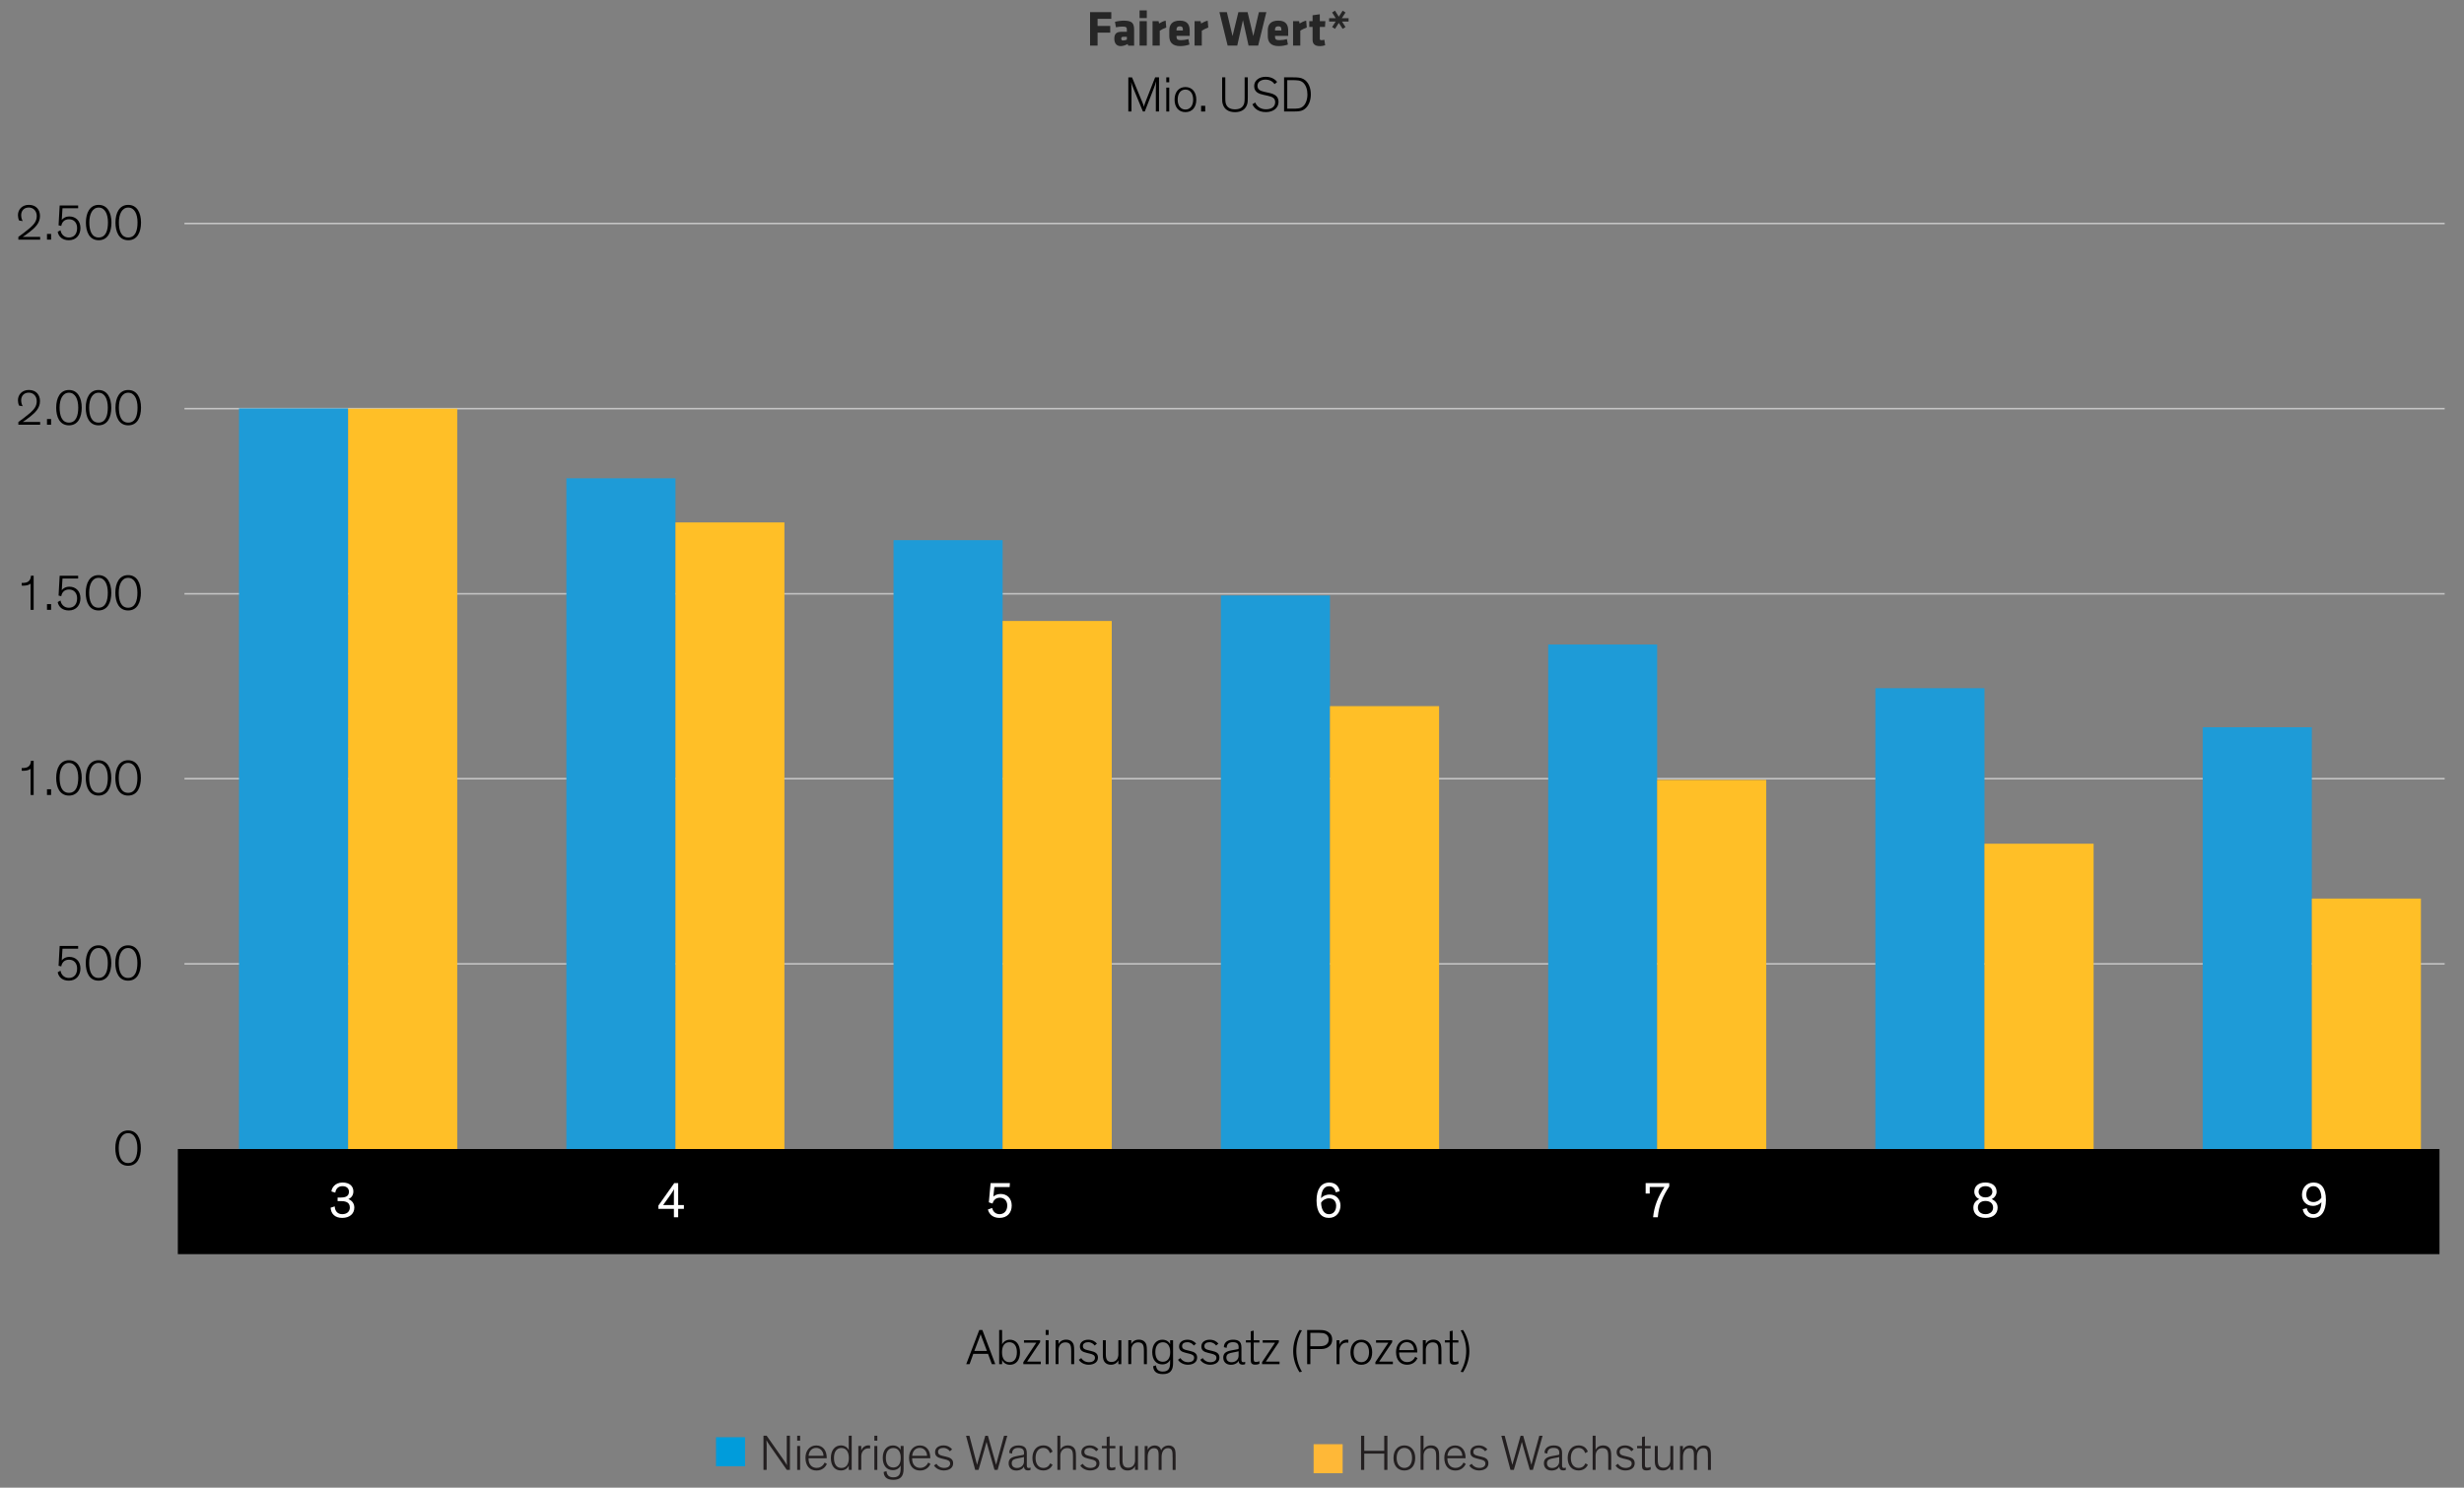 <?xml version="1.0" encoding="UTF-8"?><svg xmlns="http://www.w3.org/2000/svg" viewBox="0 0 785.05 474.06"><rect x="0" y="0" width="785.05" height="474.06" fill="#808080" stroke="none"/><defs><style>.cls-1{fill:#009cdb;}.cls-2{fill:#262626;}.cls-3{fill:#fff;}.cls-4{fill:none;stroke:#c4c4c4;stroke-width:.5px;}.cls-5{fill:#ffb837;}.cls-6{fill:#1e9bd7;}.cls-7{fill:#ffbf27;}.cls-8{fill:#231f20;}</style></defs><g id="Blog_Template"><path class="cls-4" d="M58.77,307.14H778.89M58.77,248.14H778.89M58.77,189.22H778.89M58.77,130.22H778.89M58.77,71.22H778.89"/><polygon class="cls-6" points="76.15 130.14 110.92 130.14 110.92 366.15 76.15 366.15 76.15 130.14 76.15 130.14"/><polygon class="cls-7" points="110.92 130.22 145.68 130.22 145.68 366.15 110.92 366.15 110.92 130.22 110.92 130.22"/><polygon class="cls-6" points="180.45 152.41 215.21 152.41 215.21 366.15 180.45 366.15 180.45 152.41 180.45 152.41"/><polygon class="cls-7" points="215.21 166.48 249.92 166.48 249.92 366.15 215.21 366.15 215.21 166.48 215.21 166.48"/><polygon class="cls-6" points="284.68 172.13 319.45 172.13 319.45 366.15 284.68 366.15 284.68 172.13 284.68 172.13"/><polygon class="cls-7" points="319.45 197.88 354.21 197.88 354.21 366.15 319.45 366.15 319.45 197.88 319.45 197.88"/><polygon class="cls-6" points="388.98 189.76 423.74 189.76 423.74 366.15 388.98 366.15 388.98 189.76 388.98 189.76"/><polygon class="cls-7" points="423.74 225.02 458.51 225.02 458.51 366.15 423.74 366.15 423.74 225.02 423.74 225.02"/><polygon class="cls-6" points="493.27 205.38 527.98 205.38 527.98 366.15 493.27 366.15 493.27 205.38 493.27 205.38"/><polygon class="cls-7" points="527.98 248.53 562.74 248.53 562.74 366.15 527.98 366.15 527.98 248.53 527.98 248.53"/><polygon class="cls-6" points="597.51 219.3 632.27 219.3 632.27 366.15 597.51 366.15 597.51 219.3 597.51 219.3"/><polygon class="cls-7" points="632.27 268.86 667.04 268.86 667.04 366.15 632.27 366.15 632.27 268.86 632.27 268.86"/><polygon class="cls-6" points="701.8 231.75 736.57 231.75 736.57 366.15 701.8 366.15 701.8 231.75 701.8 231.75"/><polygon class="cls-7" points="736.57 286.34 771.33 286.34 771.33 366.15 736.57 366.15 736.57 286.34 736.57 286.34"/><rect x="56.66" y="366.15" width="720.58" height="33.5"/></g><g id="Live_Text"><g id="AEM_Text"><g><path class="cls-2" d="M347.3,14.53V3.87h6.77v2.13h-4.37v2.27h4.03v2.13h-4.03v4.13h-2.4Z"/><path class="cls-2" d="M359.45,14.53l-.16-.5c-.9,.5-1.7,.66-2.23,.66-1.44,0-2.03-1.04-2.03-2.37,0-1.57,.72-2.19,2.32-2.19h1.68v-.59c0-.8-.14-1.07-1.38-1.07-.69,0-1.38,.08-2.11,.22l-.3-1.73c.74-.22,1.9-.38,2.8-.38,2.71,0,3.3,.82,3.3,2.98v4.98h-1.89Zm-.42-2.8h-1.1c-.5,0-.69,.13-.69,.56s.18,.61,.62,.61c.48,0,.82-.11,1.17-.27v-.9Z"/><path class="cls-2" d="M363.08,5.76V3.31h2.3v2.45h-2.3Zm0,8.77V6.74h2.3v7.79h-2.3Z"/><path class="cls-2" d="M369.51,9.78v4.75h-2.3V6.74h1.92l.16,.75c.48-.32,1.47-.78,2.1-.91l.19,2.18c-.69,.27-1.57,.67-2.07,1.02Z"/><path class="cls-2" d="M374.85,11.44v.22c0,.9,.35,1.14,1.41,1.14,.72,0,1.68-.13,2.37-.34l.34,1.73c-.71,.26-1.84,.5-2.93,.5-2.53,0-3.49-1.25-3.49-3.17v-1.83c0-1.68,.75-3.12,3.35-3.12s3.15,1.54,3.15,3.23v1.63h-4.19Zm2.02-2.07c0-.54-.16-.99-.96-.99s-1.06,.45-1.06,.99v.34h2.02v-.34Z"/><path class="cls-2" d="M382.9,9.78v4.75h-2.3V6.74h1.92l.16,.75c.48-.32,1.47-.78,2.1-.91l.19,2.18c-.69,.27-1.57,.67-2.07,1.02Z"/><path class="cls-2" d="M400.86,14.53h-3.06l-1.79-8.1-1.81,8.1h-3.06l-2.62-10.66h2.37l1.81,7.62,1.86-7.62h2.93l1.82,7.62,1.79-7.62h2.37l-2.61,10.66Z"/><path class="cls-2" d="M406.23,11.44v.22c0,.9,.35,1.14,1.41,1.14,.72,0,1.68-.13,2.37-.34l.34,1.73c-.71,.26-1.84,.5-2.93,.5-2.53,0-3.49-1.25-3.49-3.17v-1.83c0-1.68,.75-3.12,3.35-3.12s3.15,1.54,3.15,3.23v1.63h-4.19Zm2.02-2.07c0-.54-.16-.99-.96-.99s-1.06,.45-1.06,.99v.34h2.02v-.34Z"/><path class="cls-2" d="M414.29,9.78v4.75h-2.31V6.74h1.92l.16,.75c.48-.32,1.47-.78,2.1-.91l.19,2.18c-.69,.27-1.57,.67-2.06,1.02Z"/><path class="cls-2" d="M420.55,14.69c-1.49,0-2.35-.56-2.35-2v-4.1h-1.06v-1.86h1.06v-1.87l2.3-.32v2.19h1.78l-.13,1.86h-1.65v3.78c0,.32,.19,.43,.48,.43,.26,0,.62-.03,.96-.14l.27,1.75c-.51,.18-1.14,.29-1.66,.29Z"/><path class="cls-2" d="M425.55,6.87h-2.08v-1.07h2.11l-1.15-1.81,.9-.59,1.23,1.92,1.23-1.92,.9,.59-1.17,1.81h2.15v1.07h-2.1l1.12,1.74-.91,.58-1.22-1.89-1.22,1.89-.91-.58,1.12-1.74Z"/><path d="M364.75,35.53h-.61l-2.94-7.11c-.43-1.04-.64-1.7-.79-2.24h-.02c.06,.5,.11,1.54,.11,2.48v6.87h-1.01v-10.88h1.18l3.18,7.68c.3,.74,.53,1.25,.61,1.66h.02c.08-.43,.22-.88,.53-1.65l3.03-7.7h1.23v10.88h-1.01v-6.58c0-.94,.05-2.51,.1-2.98h-.02c-.11,.43-.38,1.34-.8,2.38l-2.8,7.17Z"/><path d="M372.53,26.22h-.94v-1.57h.94v1.57Zm0,9.32h-.94v-7.62h.94v7.62Z"/><path d="M377.69,27.74c2.14,0,3.46,1.6,3.46,4.02s-1.3,3.97-3.46,3.97-3.46-1.57-3.46-3.97,1.31-4.02,3.46-4.02Zm0,7.17c1.47,0,2.46-1.2,2.46-3.17s-.96-3.2-2.46-3.2-2.47,1.22-2.47,3.2,.99,3.17,2.47,3.17Z"/><path d="M383.99,33.71v1.83h-1.31v-1.83h1.31Z"/><path d="M389.52,32.97c-.1-.4-.14-.75-.14-1.92v-6.4h1.01v6.48c0,1.28,.1,1.76,.3,2.22,.45,1.02,1.44,1.49,2.79,1.49s2.32-.46,2.77-1.49c.21-.46,.3-.94,.3-2.22v-6.48h1.01v6.4c0,1.17-.05,1.52-.13,1.92-.43,1.84-1.89,2.77-3.95,2.77s-3.52-.93-3.95-2.77Z"/><path d="M406.1,26.79c-.69-.9-1.65-1.42-2.9-1.42-1.47,0-2.56,.77-2.56,1.94s.75,1.63,2.19,1.95l1.46,.32c1.9,.42,3.06,1.12,3.06,2.91s-1.52,3.23-4.02,3.23-3.75-1.26-4.31-2.48l.9-.59c.43,1.12,1.55,2.18,3.43,2.18s2.93-.91,2.93-2.27c0-1.18-.77-1.7-2.32-2.03l-1.36-.3c-1.62-.35-3.01-.9-3.01-2.83,0-1.7,1.5-2.93,3.67-2.93,1.79,0,2.99,.78,3.65,1.65l-.8,.69Z"/><path d="M409.12,35.53v-10.88h2.82c1.46,0,2.45,.05,3.35,.54,1.63,.88,2.35,2.88,2.35,4.87,0,1.83-.58,3.38-1.58,4.35-1.14,1.12-2.32,1.12-4.45,1.12h-2.48Zm1.01-.9h1.74c1.46,0,2.46,0,3.3-.75,.79-.67,1.39-2.07,1.39-3.78,0-1.54-.48-2.99-1.39-3.78-.86-.75-1.81-.78-3.66-.78h-1.38v9.09Z"/></g><path d="M36.74,365.86c0-3.17,1.3-5.63,4.07-5.63s4.07,2.47,4.07,5.63c0,2.93-1.1,5.63-4.07,5.63s-4.07-2.71-4.07-5.63Zm1.09-.03c0,2.46,.67,4.79,2.98,4.79s2.96-2.32,2.96-4.79c0-2.66-.96-4.74-2.96-4.74s-2.98,2.08-2.98,4.74Z"/><g><path d="M19.66,306.07c.35-.53,1.2-1.14,2.46-1.14,2,0,3.51,1.39,3.51,3.68,0,2.14-1.3,3.89-3.7,3.89-1.86,0-3.2-.96-3.55-2.67l.9-.51c.16,1.07,.98,2.32,2.66,2.32s2.63-1.17,2.63-3.02c0-1.55-.88-2.8-2.58-2.8-1.46,0-2.26,.9-2.47,2.13l-.86-.19,.35-6.32h5.89v.88h-4.99l-.24,3.76Z"/><path d="M27.32,306.87c0-3.17,1.3-5.63,4.07-5.63s4.07,2.47,4.07,5.63c0,2.93-1.1,5.63-4.07,5.63s-4.07-2.71-4.07-5.63Zm1.09-.03c0,2.46,.67,4.79,2.98,4.79s2.96-2.32,2.96-4.79c0-2.66-.96-4.74-2.96-4.74s-2.98,2.08-2.98,4.74Z"/><path d="M36.74,306.87c0-3.17,1.3-5.63,4.07-5.63s4.07,2.47,4.07,5.63c0,2.93-1.1,5.63-4.07,5.63s-4.07-2.71-4.07-5.63Zm1.09-.03c0,2.46,.67,4.79,2.98,4.79s2.96-2.32,2.96-4.79c0-2.66-.96-4.74-2.96-4.74s-2.98,2.08-2.98,4.74Z"/></g><g><path d="M9.74,253.33v-8.37c-.5,.5-1.49,.66-2.32,.66-.16,0-.34,0-.51-.02v-.85h.26c.86,0,1.44-.16,1.86-.46,.54-.4,.8-1.02,.83-1.86h.86v10.9h-.98Z"/><path d="M16.28,251.51v1.82h-1.31v-1.82h1.31Z"/><path d="M17.9,247.89c0-3.17,1.3-5.63,4.07-5.63s4.07,2.47,4.07,5.63c0,2.93-1.1,5.63-4.07,5.63s-4.07-2.71-4.07-5.63Zm1.09-.03c0,2.46,.67,4.79,2.98,4.79s2.96-2.32,2.96-4.79c0-2.66-.96-4.74-2.96-4.74s-2.98,2.08-2.98,4.74Z"/><path d="M27.32,247.89c0-3.17,1.3-5.63,4.07-5.63s4.07,2.47,4.07,5.63c0,2.93-1.1,5.63-4.07,5.63s-4.07-2.71-4.07-5.63Zm1.09-.03c0,2.46,.67,4.79,2.98,4.79s2.96-2.32,2.96-4.79c0-2.66-.96-4.74-2.96-4.74s-2.98,2.08-2.98,4.74Z"/><path d="M36.75,247.89c0-3.17,1.3-5.63,4.07-5.63s4.07,2.47,4.07,5.63c0,2.93-1.1,5.63-4.07,5.63s-4.07-2.71-4.07-5.63Zm1.09-.03c0,2.46,.67,4.79,2.98,4.79s2.96-2.32,2.96-4.79c0-2.66-.96-4.74-2.96-4.74s-2.98,2.08-2.98,4.74Z"/></g><g><path d="M9.74,194.34v-8.37c-.5,.5-1.49,.66-2.32,.66-.16,0-.34,0-.51-.02v-.85h.26c.86,0,1.44-.16,1.86-.46,.54-.4,.8-1.02,.83-1.86h.86v10.9h-.98Z"/><path d="M16.28,192.51v1.82h-1.31v-1.82h1.31Z"/><path d="M19.66,188.1c.35-.53,1.2-1.14,2.46-1.14,2,0,3.51,1.39,3.51,3.68,0,2.14-1.3,3.89-3.7,3.89-1.86,0-3.2-.96-3.55-2.67l.9-.51c.16,1.07,.98,2.32,2.66,2.32s2.63-1.17,2.63-3.02c0-1.55-.88-2.8-2.58-2.8-1.46,0-2.26,.9-2.47,2.13l-.86-.19,.35-6.32h5.89v.88h-4.99l-.24,3.76Z"/><path d="M27.32,188.9c0-3.17,1.3-5.63,4.07-5.63s4.07,2.47,4.07,5.63c0,2.93-1.1,5.63-4.07,5.63s-4.07-2.71-4.07-5.63Zm1.09-.03c0,2.46,.67,4.79,2.98,4.79s2.96-2.32,2.96-4.79c0-2.66-.96-4.74-2.96-4.74s-2.98,2.08-2.98,4.74Z"/><path d="M36.75,188.9c0-3.17,1.3-5.63,4.07-5.63s4.07,2.47,4.07,5.63c0,2.93-1.1,5.63-4.07,5.63s-4.07-2.71-4.07-5.63Zm1.09-.03c0,2.46,.67,4.79,2.98,4.79s2.96-2.32,2.96-4.79c0-2.66-.96-4.74-2.96-4.74s-2.98,2.08-2.98,4.74Z"/></g><g><path d="M6.09,129.27c-.27-.58-.37-1.15-.37-1.73,0-1.79,1.33-3.27,3.47-3.27,2.4,0,3.55,1.62,3.55,3.54,0,2.29-1.58,3.7-3.12,4.95-1.01,.8-2,1.49-2.38,1.71h5.55v.88H5.85v-.88c.85-.56,2.38-1.74,3.76-2.9,1.15-1.04,2.1-2.05,2.1-3.73s-1.14-2.72-2.54-2.72c-1.62,0-2.43,1.14-2.43,2.45,0,.86,.32,1.6,.51,1.87l-1.15-.18Z"/><path d="M16.28,133.53v1.82h-1.31v-1.82h1.31Z"/><path d="M17.9,129.91c0-3.17,1.3-5.63,4.07-5.63s4.07,2.47,4.07,5.63c0,2.93-1.1,5.63-4.07,5.63s-4.07-2.71-4.07-5.63Zm1.09-.03c0,2.46,.67,4.79,2.98,4.79s2.96-2.32,2.96-4.79c0-2.66-.96-4.74-2.96-4.74s-2.98,2.08-2.98,4.74Z"/><path d="M27.32,129.91c0-3.17,1.3-5.63,4.07-5.63s4.07,2.47,4.07,5.63c0,2.93-1.1,5.63-4.07,5.63s-4.07-2.71-4.07-5.63Zm1.09-.03c0,2.46,.67,4.79,2.98,4.79s2.96-2.32,2.96-4.79c0-2.66-.96-4.74-2.96-4.74s-2.98,2.08-2.98,4.74Z"/><path d="M36.79,129.91c0-3.17,1.3-5.63,4.07-5.63s4.07,2.47,4.07,5.63c0,2.93-1.1,5.63-4.07,5.63s-4.07-2.71-4.07-5.63Zm1.09-.03c0,2.46,.67,4.79,2.98,4.79s2.96-2.32,2.96-4.79c0-2.66-.96-4.74-2.96-4.74s-2.98,2.08-2.98,4.74Z"/></g><g><path d="M6.09,70.28c-.27-.58-.37-1.15-.37-1.73,0-1.79,1.33-3.27,3.47-3.27,2.4,0,3.55,1.62,3.55,3.54,0,2.29-1.58,3.7-3.12,4.95-1.01,.8-2,1.49-2.38,1.71h5.55v.88H5.85v-.88c.85-.56,2.38-1.74,3.76-2.9,1.15-1.04,2.1-2.05,2.1-3.73s-1.14-2.72-2.54-2.72c-1.62,0-2.43,1.14-2.43,2.45,0,.86,.32,1.6,.51,1.87l-1.15-.18Z"/><path d="M16.28,74.54v1.82h-1.31v-1.82h1.31Z"/><path d="M19.66,70.12c.35-.53,1.2-1.14,2.46-1.14,2,0,3.51,1.39,3.51,3.68,0,2.14-1.3,3.89-3.7,3.89-1.86,0-3.2-.96-3.55-2.67l.9-.51c.16,1.07,.98,2.32,2.66,2.32s2.63-1.17,2.63-3.02c0-1.55-.88-2.8-2.58-2.8-1.46,0-2.26,.9-2.47,2.13l-.86-.19,.35-6.32h5.89v.88h-4.99l-.24,3.76Z"/><path d="M27.37,70.92c0-3.17,1.3-5.63,4.07-5.63s4.07,2.47,4.07,5.63c0,2.93-1.1,5.63-4.07,5.63s-4.07-2.71-4.07-5.63Zm1.09-.03c0,2.46,.67,4.79,2.98,4.79s2.96-2.32,2.96-4.79c0-2.66-.96-4.74-2.96-4.74s-2.98,2.08-2.98,4.74Z"/><path d="M36.79,70.92c0-3.17,1.3-5.63,4.07-5.63s4.07,2.47,4.07,5.63c0,2.93-1.1,5.63-4.07,5.63s-4.07-2.71-4.07-5.63Zm1.09-.03c0,2.46,.67,4.79,2.98,4.79s2.96-2.32,2.96-4.79c0-2.66-.96-4.74-2.96-4.74s-2.98,2.08-2.98,4.74Z"/></g><g><path d="M308.92,434.7h-1.07l4.15-10.88h.99l4.11,10.88h-1.09l-1.22-3.28h-4.69l-1.18,3.28Zm4-8.21c-.26-.64-.35-.94-.46-1.33h-.02c-.13,.38-.19,.61-.48,1.34l-1.52,3.99h4l-1.52-4Z"/><path d="M319.28,433.34v1.36h-.94v-10.88h.94v4.63c.37-.85,1.26-1.54,2.48-1.54,1.92,0,3.22,1.46,3.22,4.02s-1.3,3.97-3.19,3.97c-1.28,0-2.14-.69-2.51-1.55Zm2.34,.74c1.5,0,2.37-1.15,2.37-3.19s-.93-3.17-2.4-3.17-2.34,1.1-2.34,3.19,.91,3.17,2.37,3.17Z"/><path d="M331.61,434.7h-5.57v-.64l4.13-6.19h-3.92v-.78h5.14v.62l-4.15,6.19h4.37v.8Z"/><path d="M334.1,425.39h-.94v-1.57h.94v1.57Zm0,9.32h-.94v-7.62h.94v7.62Z"/><path d="M342.23,434.7h-.94v-4.1c0-1.2-.08-1.9-.48-2.34-.29-.32-.74-.5-1.36-.5-.69,0-1.2,.24-1.55,.62-.45,.46-.64,1.14-.64,1.78v4.53h-.94v-7.62h.94v1.26c.29-.74,1.12-1.44,2.42-1.44,.78,0,1.44,.24,1.89,.74,.48,.54,.67,1.06,.67,2.75v4.31Z"/><path d="M348.76,428.77c-.38-.53-1.06-1.06-2.06-1.06-.93,0-1.68,.38-1.68,1.23,0,.8,.51,1.09,1.52,1.31l1.01,.24c1.28,.29,2.27,.75,2.27,2.11,0,1.49-1.25,2.27-2.96,2.29-1.52,0-2.66-.78-3.14-1.58l.77-.54c.48,.77,1.33,1.31,2.48,1.31,1.28-.02,1.89-.59,1.89-1.41s-.69-1.09-1.6-1.31l-1.06-.26c-1.34-.32-2.14-.78-2.14-2.05,0-1.38,1.2-2.14,2.66-2.14,1.33,0,2.23,.59,2.77,1.25l-.72,.61Z"/><path d="M351.38,427.08h.94v4.35c0,.96,.11,1.65,.48,2.08,.29,.32,.72,.5,1.36,.5,1.57,0,2.16-1.28,2.16-2.4v-4.53h.94v7.62h-.94v-1.25c-.29,.74-1.09,1.44-2.38,1.44-.79,0-1.44-.24-1.89-.74-.43-.48-.67-1.14-.67-2.3v-4.77Z"/><path d="M365.4,434.7h-.94v-4.1c0-1.2-.08-1.9-.48-2.34-.29-.32-.74-.5-1.36-.5-.69,0-1.2,.24-1.55,.62-.45,.46-.64,1.14-.64,1.78v4.53h-.94v-7.62h.94v1.26c.29-.74,1.12-1.44,2.42-1.44,.78,0,1.44,.24,1.89,.74,.48,.54,.67,1.06,.67,2.75v4.31Z"/><path d="M373.75,434.4c0,2.39-1.02,3.47-3.28,3.47s-2.99-1.09-3.07-2.51l.91-.26c.1,1.1,.61,1.97,2.16,1.97,2.08,0,2.34-1.36,2.34-3.01v-.78c-.4,.9-1.25,1.5-2.5,1.5-1.94,0-3.2-1.46-3.2-3.92s1.33-3.95,3.22-3.95c1.22,0,2.08,.61,2.48,1.42v-1.25h.94v7.31Zm-3.25-6.67c-1.47,0-2.4,1.09-2.4,3.11s.86,3.1,2.37,3.1,2.37-1.1,2.37-3.09-.91-3.12-2.34-3.12Z"/><path d="M380.36,428.77c-.38-.53-1.06-1.06-2.06-1.06-.93,0-1.68,.38-1.68,1.23,0,.8,.51,1.09,1.52,1.31l1.01,.24c1.28,.29,2.27,.75,2.27,2.11,0,1.49-1.25,2.27-2.96,2.29-1.52,0-2.66-.78-3.14-1.58l.77-.54c.48,.77,1.33,1.31,2.48,1.31,1.28-.02,1.89-.59,1.89-1.41s-.69-1.09-1.6-1.31l-1.06-.26c-1.34-.32-2.14-.78-2.14-2.05,0-1.38,1.2-2.14,2.66-2.14,1.33,0,2.23,.59,2.77,1.25l-.72,.61Z"/><path d="M387.46,428.77c-.38-.53-1.06-1.06-2.06-1.06-.93,0-1.68,.38-1.68,1.23,0,.8,.51,1.09,1.52,1.31l1.01,.24c1.28,.29,2.27,.75,2.27,2.11,0,1.49-1.25,2.27-2.96,2.29-1.52,0-2.66-.78-3.14-1.58l.77-.54c.48,.77,1.33,1.31,2.48,1.31,1.28-.02,1.89-.59,1.89-1.41s-.69-1.09-1.6-1.31l-1.06-.26c-1.34-.32-2.14-.78-2.14-2.05,0-1.38,1.2-2.14,2.66-2.14,1.33,0,2.23,.59,2.77,1.25l-.72,.61Z"/><path d="M389.94,429.29c-.03-1.5,1.22-2.38,2.88-2.38,1.57,0,2.71,.48,2.71,2.4v3.79c0,.62,.05,.99,.61,.99,.26,0,.5-.1,.58-.14v.74c-.18,.1-.46,.18-.82,.18-.74,0-1.28-.4-1.25-1.23h-.02c-.27,.59-1.1,1.26-2.46,1.26-1.5,0-2.43-.9-2.43-2.3,0-.66,.21-1.15,.58-1.49,.5-.45,1.26-.66,2.19-.83l1.75-.32c.27-.05,.38-.08,.38-.42v-.24c0-1.06-.5-1.6-1.86-1.6-1.28,0-1.95,.67-1.95,1.81l-.88-.21Zm4.69,1.31c-.14,.05-.35,.11-.96,.22l-.94,.18c-.53,.1-1.01,.21-1.36,.4-.38,.22-.64,.56-.64,1.17,0,1.01,.69,1.52,1.66,1.52,1.25,0,2.24-.82,2.24-2.08v-1.41Z"/><path d="M396.96,427.08h1.54v-2.85l.94-.21v3.06h1.82v.74h-1.82v5.15c0,.38,.02,.66,.14,.83,.11,.14,.29,.21,.59,.21,.46,0,.88-.14,1.09-.26v.85c-.27,.13-.72,.26-1.38,.26-.48,0-.85-.1-1.09-.37-.21-.24-.3-.61-.3-1.17v-5.51h-1.54v-.74Z"/><path d="M407.67,434.7h-5.57v-.64l4.13-6.19h-3.92v-.78h5.14v.62l-4.15,6.19h4.37v.8Z"/><path d="M414.02,437.26c-1.34-2.13-2-4.39-2-6.69s.64-4.58,1.99-6.75l.8,.11c-1.18,2.02-1.79,4.31-1.79,6.59s.59,4.55,1.79,6.59l-.78,.14Z"/><path d="M417.49,429.89v4.82h-1.02v-10.88h4c.91,0,1.83,.06,2.61,.56,.85,.51,1.36,1.31,1.36,2.48s-.51,1.95-1.36,2.47c-.78,.5-1.7,.56-2.61,.56h-2.98Zm0-.9h2.75c1.07,0,1.54-.11,1.98-.3,.7-.34,1.12-.94,1.12-1.84s-.42-1.5-1.12-1.82c-.45-.21-.91-.3-1.98-.3h-2.75v4.27Z"/><path d="M429.6,427.88c-.18-.03-.35-.05-.53-.05-1.33,0-2.29,1.02-2.29,2.56v4.31h-.94v-7.62h.94v1.47c.27-.9,1.15-1.66,2.3-1.66,.18,0,.34,.02,.51,.05v.94Z"/><path d="M433.73,426.91c2.14,0,3.46,1.6,3.46,4.02s-1.3,3.97-3.46,3.97-3.46-1.57-3.46-3.97,1.31-4.02,3.46-4.02Zm0,7.17c1.47,0,2.46-1.2,2.46-3.17s-.96-3.2-2.46-3.2-2.46,1.22-2.46,3.2,.99,3.17,2.46,3.17Z"/><path d="M443.78,434.7h-5.57v-.64l4.13-6.19h-3.92v-.78h5.14v.62l-4.15,6.19h4.37v.8Z"/><path d="M451.62,432.83c-.43,.86-1.38,2.06-3.31,2.06-2.14,0-3.52-1.46-3.52-4.05,0-2.32,1.39-3.94,3.44-3.94,2.21,0,3.33,1.7,3.33,3.95v.13h-5.79v.11c0,1.98,1.15,2.96,2.58,2.96s2.21-.96,2.56-1.7l.72,.46Zm-5.83-2.61h4.74c0-1.23-.83-2.53-2.31-2.53-1.39,0-2.3,.99-2.43,2.53Z"/><path d="M459.24,434.7h-.94v-4.1c0-1.2-.08-1.9-.48-2.34-.29-.32-.74-.5-1.36-.5-.69,0-1.2,.24-1.55,.62-.45,.46-.64,1.14-.64,1.78v4.53h-.94v-7.62h.94v1.26c.29-.74,1.12-1.44,2.42-1.44,.78,0,1.44,.24,1.89,.74,.48,.54,.67,1.06,.67,2.75v4.31Z"/><path d="M460.35,427.08h1.54v-2.85l.94-.21v3.06h1.82v.74h-1.82v5.15c0,.38,.02,.66,.14,.83,.11,.14,.29,.21,.59,.21,.46,0,.88-.14,1.09-.26v.85c-.27,.13-.72,.26-1.38,.26-.48,0-.85-.1-1.09-.37-.21-.24-.3-.61-.3-1.17v-5.51h-1.54v-.74Z"/><path d="M465.36,437.12c1.2-2.05,1.79-4.34,1.79-6.59s-.61-4.58-1.79-6.59l.8-.11c1.34,2.18,1.98,4.48,1.98,6.75s-.66,4.56-2,6.69l-.78-.14Z"/></g><g><path class="cls-1" d="M228.13,467.24v-9.25h9.25v9.25h-9.25Z"/><path class="cls-8" d="M249.8,465.42c.43,.61,.85,1.33,.9,1.47h.02c-.03-.38-.05-.8-.05-1.58v-7.8h1.01v10.88h-1.01l-5.52-7.91c-.43-.61-.88-1.36-.93-1.5h-.02c.03,.38,.06,.82,.06,1.6v7.81h-1.01v-10.88h1.01l5.54,7.91Z"/><path class="cls-8" d="M254.93,459.08h-.94v-1.57h.94v1.57Zm0,9.32h-.94v-7.62h.94v7.62Z"/><path class="cls-8" d="M263.46,466.53c-.43,.86-1.38,2.07-3.31,2.07-2.14,0-3.52-1.46-3.52-4.05,0-2.32,1.39-3.94,3.44-3.94,2.21,0,3.33,1.7,3.33,3.95v.13h-5.79v.11c0,1.99,1.15,2.96,2.58,2.96s2.21-.96,2.56-1.7l.72,.46Zm-5.83-2.61h4.74c0-1.23-.83-2.53-2.31-2.53-1.39,0-2.3,.99-2.43,2.53Z"/><path class="cls-8" d="M264.72,464.62c0-2.54,1.33-4.02,3.22-4.02,1.22,0,2.11,.69,2.48,1.54v-4.63h.94v10.88h-.94v-1.36c-.4,.9-1.23,1.55-2.53,1.55-1.87,0-3.17-1.41-3.17-3.97Zm3.39-3.2c-1.47,0-2.4,1.1-2.4,3.17s.86,3.19,2.37,3.19,2.37-1.12,2.37-3.17-.91-3.18-2.34-3.18Z"/><path class="cls-8" d="M277.23,461.58c-.18-.03-.35-.05-.53-.05-1.33,0-2.29,1.02-2.29,2.56v4.31h-.94v-7.62h.94v1.47c.27-.9,1.15-1.67,2.3-1.67,.18,0,.34,.02,.51,.05v.94Z"/><path class="cls-8" d="M279.52,459.08h-.94v-1.57h.94v1.57Zm0,9.32h-.94v-7.62h.94v7.62Z"/><path class="cls-8" d="M287.89,468.1c0,2.38-1.02,3.47-3.28,3.47s-2.99-1.09-3.07-2.51l.91-.26c.1,1.1,.61,1.97,2.16,1.97,2.08,0,2.34-1.36,2.34-3.01v-.78c-.4,.9-1.25,1.5-2.5,1.5-1.94,0-3.2-1.46-3.2-3.92s1.33-3.95,3.22-3.95c1.22,0,2.08,.61,2.48,1.42v-1.25h.94v7.32Zm-3.25-6.67c-1.47,0-2.4,1.09-2.4,3.1s.86,3.11,2.37,3.11,2.37-1.1,2.37-3.09-.91-3.12-2.34-3.12Z"/><path class="cls-8" d="M296.46,466.53c-.43,.86-1.38,2.07-3.31,2.07-2.14,0-3.52-1.46-3.52-4.05,0-2.32,1.39-3.94,3.44-3.94,2.21,0,3.33,1.7,3.33,3.95v.13h-5.79v.11c0,1.99,1.15,2.96,2.58,2.96s2.21-.96,2.56-1.7l.72,.46Zm-5.83-2.61h4.74c0-1.23-.83-2.53-2.31-2.53-1.39,0-2.3,.99-2.43,2.53Z"/><path class="cls-8" d="M302.62,462.46c-.38-.53-1.06-1.06-2.06-1.06-.93,0-1.68,.38-1.68,1.23,0,.8,.51,1.09,1.52,1.31l1.01,.24c1.28,.29,2.27,.75,2.27,2.11,0,1.49-1.25,2.27-2.96,2.29-1.52,0-2.66-.78-3.14-1.58l.77-.54c.48,.77,1.33,1.31,2.48,1.31,1.28-.02,1.89-.59,1.89-1.41s-.69-1.09-1.6-1.31l-1.06-.26c-1.34-.32-2.14-.78-2.14-2.05,0-1.38,1.2-2.14,2.66-2.14,1.33,0,2.23,.59,2.77,1.25l-.72,.61Z"/><path class="cls-8" d="M316.86,468.4l-1.87-6.53c-.24-.8-.58-2.02-.67-2.39-.13,.53-.38,1.49-.66,2.42l-1.89,6.5h-1.07l-2.91-10.88h1.07l1.97,7.48c.19,.74,.42,1.49,.48,1.79,.11-.51,.46-1.68,.67-2.39l1.94-6.88h.83l2.11,7.46c.21,.72,.46,1.7,.5,1.79,.11-.51,.4-1.55,.64-2.38l1.89-6.87h1.04l-3.09,10.88h-.98Z"/><path class="cls-8" d="M321.56,462.99c-.03-1.5,1.22-2.38,2.88-2.38,1.57,0,2.71,.48,2.71,2.4v3.79c0,.62,.05,.99,.61,.99,.26,0,.5-.1,.58-.14v.74c-.18,.1-.46,.18-.82,.18-.74,0-1.28-.4-1.25-1.23h-.02c-.27,.59-1.1,1.26-2.46,1.26-1.5,0-2.43-.9-2.43-2.31,0-.66,.21-1.15,.58-1.49,.5-.45,1.26-.66,2.19-.83l1.75-.32c.27-.05,.38-.08,.38-.42v-.24c0-1.06-.5-1.6-1.86-1.6-1.28,0-1.95,.67-1.95,1.81l-.88-.21Zm4.69,1.31c-.14,.05-.35,.11-.96,.22l-.94,.18c-.53,.1-1.01,.21-1.36,.4-.38,.22-.64,.56-.64,1.17,0,1.01,.69,1.52,1.66,1.52,1.25,0,2.24-.82,2.24-2.08v-1.41Z"/><path class="cls-8" d="M334.54,463.07c-.38-1.07-1.07-1.67-2.14-1.67-1.5,0-2.46,1.22-2.46,3.2s.99,3.17,2.46,3.17c1.06,0,1.73-.48,2.21-1.46l.75,.46c-.54,1.12-1.54,1.81-2.96,1.81-2.13,0-3.46-1.54-3.46-3.97s1.36-4.02,3.46-4.02c1.49,0,2.48,.74,2.96,1.98l-.82,.48Z"/><path class="cls-8" d="M342.8,468.4h-.94v-4.1c0-1.2-.08-1.9-.48-2.34-.29-.32-.74-.5-1.36-.5-.69,0-1.2,.24-1.55,.62-.45,.46-.64,1.14-.64,1.78v4.53h-.94v-10.88h.94v4.53c.29-.74,1.12-1.44,2.42-1.44,.78,0,1.44,.24,1.89,.74,.48,.54,.67,1.06,.67,2.75v4.31Z"/><path class="cls-8" d="M349.23,462.46c-.38-.53-1.06-1.06-2.06-1.06-.93,0-1.68,.38-1.68,1.23,0,.8,.51,1.09,1.52,1.31l1.01,.24c1.28,.29,2.27,.75,2.27,2.11,0,1.49-1.25,2.27-2.96,2.29-1.52,0-2.66-.78-3.14-1.58l.77-.54c.48,.77,1.33,1.31,2.48,1.31,1.28-.02,1.89-.59,1.89-1.41s-.69-1.09-1.6-1.31l-1.06-.26c-1.34-.32-2.14-.78-2.14-2.05,0-1.38,1.2-2.14,2.66-2.14,1.33,0,2.23,.59,2.77,1.25l-.72,.61Z"/><path class="cls-8" d="M351.06,460.78h1.54v-2.85l.94-.21v3.06h1.82v.74h-1.82v5.15c0,.38,.02,.66,.14,.83,.11,.14,.29,.21,.59,.21,.46,0,.88-.14,1.09-.26v.85c-.27,.13-.72,.26-1.38,.26-.48,0-.85-.1-1.09-.37-.21-.24-.3-.61-.3-1.17v-5.51h-1.54v-.74Z"/><path class="cls-8" d="M356.7,460.78h.94v4.35c0,.96,.11,1.65,.48,2.08,.29,.32,.72,.5,1.36,.5,1.57,0,2.16-1.28,2.16-2.4v-4.53h.94v7.62h-.94v-1.25c-.29,.74-1.09,1.44-2.39,1.44-.78,0-1.44-.24-1.89-.74-.43-.48-.67-1.14-.67-2.31v-4.77Z"/><path class="cls-8" d="M373.59,464.27c0-1.15,0-1.86-.35-2.32-.19-.26-.54-.48-1.12-.48-1.28,0-2.03,1.09-2.03,2.87v4.07h-.94v-4.13c0-1.15,0-1.86-.35-2.32-.19-.26-.54-.48-1.12-.48-1.28,0-2.03,1.06-2.03,2.87v4.07h-.94v-7.62h.94v1.28c.32-.94,1.26-1.46,2.26-1.46,.93,0,1.87,.48,2.02,1.58,.35-.96,1.25-1.58,2.4-1.58,.56,0,1.09,.14,1.52,.53,.56,.51,.7,1.17,.7,2.66v4.61h-.94v-4.13Z"/><path class="cls-5" d="M418.53,469.46v-9.25h9.25v9.25h-9.25Z"/><path class="cls-8" d="M442.04,468.4h-1.01v-5.19h-6.37v5.19h-1.01v-10.88h1.01v4.8h6.37v-4.8h1.01v10.88Z"/><path class="cls-8" d="M447.44,460.6c2.14,0,3.46,1.6,3.46,4.02s-1.3,3.97-3.46,3.97-3.46-1.57-3.46-3.97,1.31-4.02,3.46-4.02Zm0,7.17c1.47,0,2.46-1.2,2.46-3.17s-.96-3.2-2.46-3.2-2.46,1.22-2.46,3.2,.99,3.17,2.46,3.17Z"/><path class="cls-8" d="M458.52,468.4h-.94v-4.1c0-1.2-.08-1.9-.48-2.34-.29-.32-.74-.5-1.36-.5-.69,0-1.2,.24-1.55,.62-.45,.46-.64,1.14-.64,1.78v4.53h-.94v-10.88h.94v4.53c.29-.74,1.12-1.44,2.42-1.44,.78,0,1.44,.24,1.89,.74,.48,.54,.67,1.06,.67,2.75v4.31Z"/><path class="cls-8" d="M467,466.53c-.43,.86-1.38,2.07-3.31,2.07-2.14,0-3.52-1.46-3.52-4.05,0-2.32,1.39-3.94,3.44-3.94,2.21,0,3.33,1.7,3.33,3.95v.13h-5.79v.11c0,1.99,1.15,2.96,2.58,2.96s2.21-.96,2.56-1.7l.72,.46Zm-5.83-2.61h4.74c0-1.23-.83-2.53-2.31-2.53-1.39,0-2.3,.99-2.43,2.53Z"/><path class="cls-8" d="M473.16,462.46c-.38-.53-1.06-1.06-2.06-1.06-.93,0-1.68,.38-1.68,1.23,0,.8,.51,1.09,1.52,1.31l1.01,.24c1.28,.29,2.27,.75,2.27,2.11,0,1.49-1.25,2.27-2.96,2.29-1.52,0-2.66-.78-3.14-1.58l.77-.54c.48,.77,1.33,1.31,2.48,1.31,1.28-.02,1.89-.59,1.89-1.41s-.69-1.09-1.6-1.31l-1.06-.26c-1.34-.32-2.14-.78-2.14-2.05,0-1.38,1.2-2.14,2.66-2.14,1.33,0,2.23,.59,2.77,1.25l-.72,.61Z"/><path class="cls-8" d="M487.41,468.4l-1.87-6.53c-.24-.8-.58-2.02-.67-2.39-.13,.53-.38,1.49-.66,2.42l-1.89,6.5h-1.07l-2.91-10.88h1.07l1.97,7.48c.19,.74,.42,1.49,.48,1.79,.11-.51,.46-1.68,.67-2.39l1.94-6.88h.83l2.11,7.46c.21,.72,.46,1.7,.5,1.79,.11-.51,.4-1.55,.64-2.38l1.89-6.87h1.04l-3.09,10.88h-.98Z"/><path class="cls-8" d="M492.1,462.99c-.03-1.5,1.22-2.38,2.88-2.38,1.57,0,2.71,.48,2.71,2.4v3.79c0,.62,.05,.99,.61,.99,.26,0,.5-.1,.58-.14v.74c-.18,.1-.46,.18-.82,.18-.74,0-1.28-.4-1.25-1.23h-.02c-.27,.59-1.1,1.26-2.46,1.26-1.5,0-2.43-.9-2.43-2.31,0-.66,.21-1.15,.58-1.49,.5-.45,1.26-.66,2.19-.83l1.75-.32c.27-.05,.38-.08,.38-.42v-.24c0-1.06-.5-1.6-1.86-1.6-1.28,0-1.95,.67-1.95,1.81l-.88-.21Zm4.69,1.31c-.14,.05-.35,.11-.96,.22l-.95,.18c-.53,.1-1.01,.21-1.36,.4-.38,.22-.64,.56-.64,1.17,0,1.01,.69,1.52,1.66,1.52,1.25,0,2.24-.82,2.24-2.08v-1.41Z"/><path class="cls-8" d="M505.08,463.07c-.38-1.07-1.07-1.67-2.14-1.67-1.5,0-2.46,1.22-2.46,3.2s.99,3.17,2.46,3.17c1.06,0,1.73-.48,2.21-1.46l.75,.46c-.54,1.12-1.54,1.81-2.96,1.81-2.13,0-3.46-1.54-3.46-3.97s1.36-4.02,3.46-4.02c1.49,0,2.48,.74,2.96,1.98l-.82,.48Z"/><path class="cls-8" d="M513.34,468.4h-.94v-4.1c0-1.2-.08-1.9-.48-2.34-.29-.32-.74-.5-1.36-.5-.69,0-1.2,.24-1.55,.62-.45,.46-.64,1.14-.64,1.78v4.53h-.94v-10.88h.94v4.53c.29-.74,1.12-1.44,2.42-1.44,.78,0,1.44,.24,1.89,.74,.48,.54,.67,1.06,.67,2.75v4.31Z"/><path class="cls-8" d="M519.77,462.46c-.38-.53-1.06-1.06-2.06-1.06-.93,0-1.68,.38-1.68,1.23,0,.8,.51,1.09,1.52,1.31l1.01,.24c1.28,.29,2.27,.75,2.27,2.11,0,1.49-1.25,2.27-2.96,2.29-1.52,0-2.66-.78-3.14-1.58l.77-.54c.48,.77,1.33,1.31,2.48,1.31,1.28-.02,1.89-.59,1.89-1.41s-.69-1.09-1.6-1.31l-1.06-.26c-1.34-.32-2.14-.78-2.14-2.05,0-1.38,1.2-2.14,2.66-2.14,1.33,0,2.23,.59,2.77,1.25l-.72,.61Z"/><path class="cls-8" d="M521.61,460.78h1.54v-2.85l.94-.21v3.06h1.82v.74h-1.82v5.15c0,.38,.02,.66,.14,.83,.11,.14,.29,.21,.59,.21,.46,0,.88-.14,1.09-.26v.85c-.27,.13-.72,.26-1.38,.26-.48,0-.85-.1-1.09-.37-.21-.24-.3-.61-.3-1.17v-5.51h-1.54v-.74Z"/><path class="cls-8" d="M527.24,460.78h.94v4.35c0,.96,.11,1.65,.48,2.08,.29,.32,.72,.5,1.36,.5,1.57,0,2.16-1.28,2.16-2.4v-4.53h.94v7.62h-.94v-1.25c-.29,.74-1.09,1.44-2.39,1.44-.78,0-1.44-.24-1.89-.74-.43-.48-.67-1.14-.67-2.31v-4.77Z"/><path class="cls-8" d="M544.14,464.27c0-1.15,0-1.86-.35-2.32-.19-.26-.54-.48-1.12-.48-1.28,0-2.03,1.09-2.03,2.87v4.07h-.94v-4.13c0-1.15,0-1.86-.35-2.32-.19-.26-.54-.48-1.12-.48-1.28,0-2.03,1.06-2.03,2.87v4.07h-.94v-7.62h.94v1.28c.32-.94,1.26-1.46,2.26-1.46,.93,0,1.87,.48,2.02,1.58,.35-.96,1.25-1.58,2.4-1.58,.56,0,1.09,.14,1.52,.53,.56,.51,.7,1.17,.7,2.66v4.61h-.94v-4.13Z"/></g><path class="cls-3" d="M105.6,379.68c.06-1.06,1.07-2.85,3.55-2.85,2.3,0,3.44,1.22,3.44,2.83,0,1.28-.72,2.08-1.6,2.45,.96,.35,1.9,1.22,1.9,2.71,0,1.92-1.46,3.28-3.87,3.28-2.26,0-3.57-1.28-3.68-3.25l1.3-.42c.1,1.75,1.14,2.48,2.4,2.48,1.5,0,2.42-.83,2.42-2.15,0-.94-.46-1.49-1.15-1.76-.5-.19-1.1-.26-1.76-.26h-.99v-1.12h.9c.61,0,1.28-.06,1.81-.3,.54-.24,.91-.74,.91-1.55,0-1.06-.74-1.78-2.08-1.78-1.46,0-2.13,.98-2.27,2.07l-1.22-.38Z"/><path class="cls-3" d="M216.07,387.9h-1.36v-2.69h-4.95v-1.02l5.06-7.17h1.25v6.98h1.82v1.22h-1.82v2.69Zm-1.36-3.91v-3.47c0-.85,.03-1.15,.06-1.58-.26,.43-.59,1.02-1.01,1.6l-2.48,3.46h3.42Z"/><path class="cls-3" d="M316.11,384.94c.3,1.28,1.2,1.97,2.38,1.97,1.26,0,2.43-.88,2.43-2.77,0-1.68-1.15-2.48-2.32-2.48s-2.03,.64-2.37,1.87l-1.18-.38,.56-6.13h6.15l-.08,1.25h-4.87l-.32,3.03c.46-.4,1.25-.83,2.3-.83,2.07,0,3.55,1.38,3.55,3.71s-1.46,3.92-3.89,3.92c-1.92,0-3.25-.99-3.7-2.66l1.34-.5Z"/><path class="cls-3" d="M425.58,379.92c-.14-.59-.59-1.92-2.1-1.92-1.62,0-2.48,1.41-2.58,3.83,.51-.64,1.47-1.17,2.72-1.17,2.14,0,3.47,1.54,3.47,3.52s-1.28,3.92-3.68,3.92-3.95-1.71-3.95-5.55c0-3.57,1.44-5.71,4.07-5.71,2.29,0,3.15,1.63,3.31,2.77l-1.26,.32Zm-2.16,1.94c-.98,0-2,.54-2.51,1.41,.05,2.18,.96,3.65,2.51,3.65,1.36,0,2.29-1.04,2.29-2.66s-.98-2.4-2.29-2.4Z"/><path class="cls-3" d="M531.84,378.06c-1.97,2.98-3.33,6.02-3.65,9.84h-1.5c.35-3.57,1.63-6.63,3.62-9.65h-4.69v2.1h-1.3v-3.33h7.52v1.04Z"/><path class="cls-3" d="M636.14,379.72c0,1.12-.72,2-1.55,2.39,.86,.42,1.87,1.17,1.87,2.72,0,1.71-1.18,3.27-3.87,3.27s-3.86-1.55-3.86-3.27c0-1.55,.99-2.34,1.87-2.74-.88-.37-1.57-1.2-1.57-2.37,0-1.63,1.25-2.9,3.55-2.9s3.55,1.26,3.55,2.9Zm-1.12,5.09c0-1.25-.91-2.11-2.43-2.11s-2.42,.86-2.42,2.11c0,1.1,.8,2.1,2.42,2.1s2.43-.99,2.43-2.1Zm-.24-5.04c0-1.06-.9-1.78-2.19-1.78s-2.19,.72-2.19,1.78c0,.98,.77,1.79,2.19,1.79s2.19-.82,2.19-1.79Z"/><path class="cls-3" d="M734.94,384.99c.14,.59,.59,1.92,2.1,1.92,1.62,0,2.48-1.39,2.58-3.81-.51,.64-1.47,1.17-2.72,1.17-2.14,0-3.47-1.54-3.47-3.52s1.28-3.92,3.68-3.92,3.95,1.71,3.95,5.55c0,3.57-1.44,5.71-4.07,5.71-2.29,0-3.15-1.63-3.31-2.77l1.26-.34Zm2.16-1.94c.98,0,2-.54,2.51-1.41-.05-2.18-.96-3.65-2.51-3.65-1.36,0-2.29,1.04-2.29,2.66s.98,2.4,2.29,2.4Z"/></g></g></svg>
